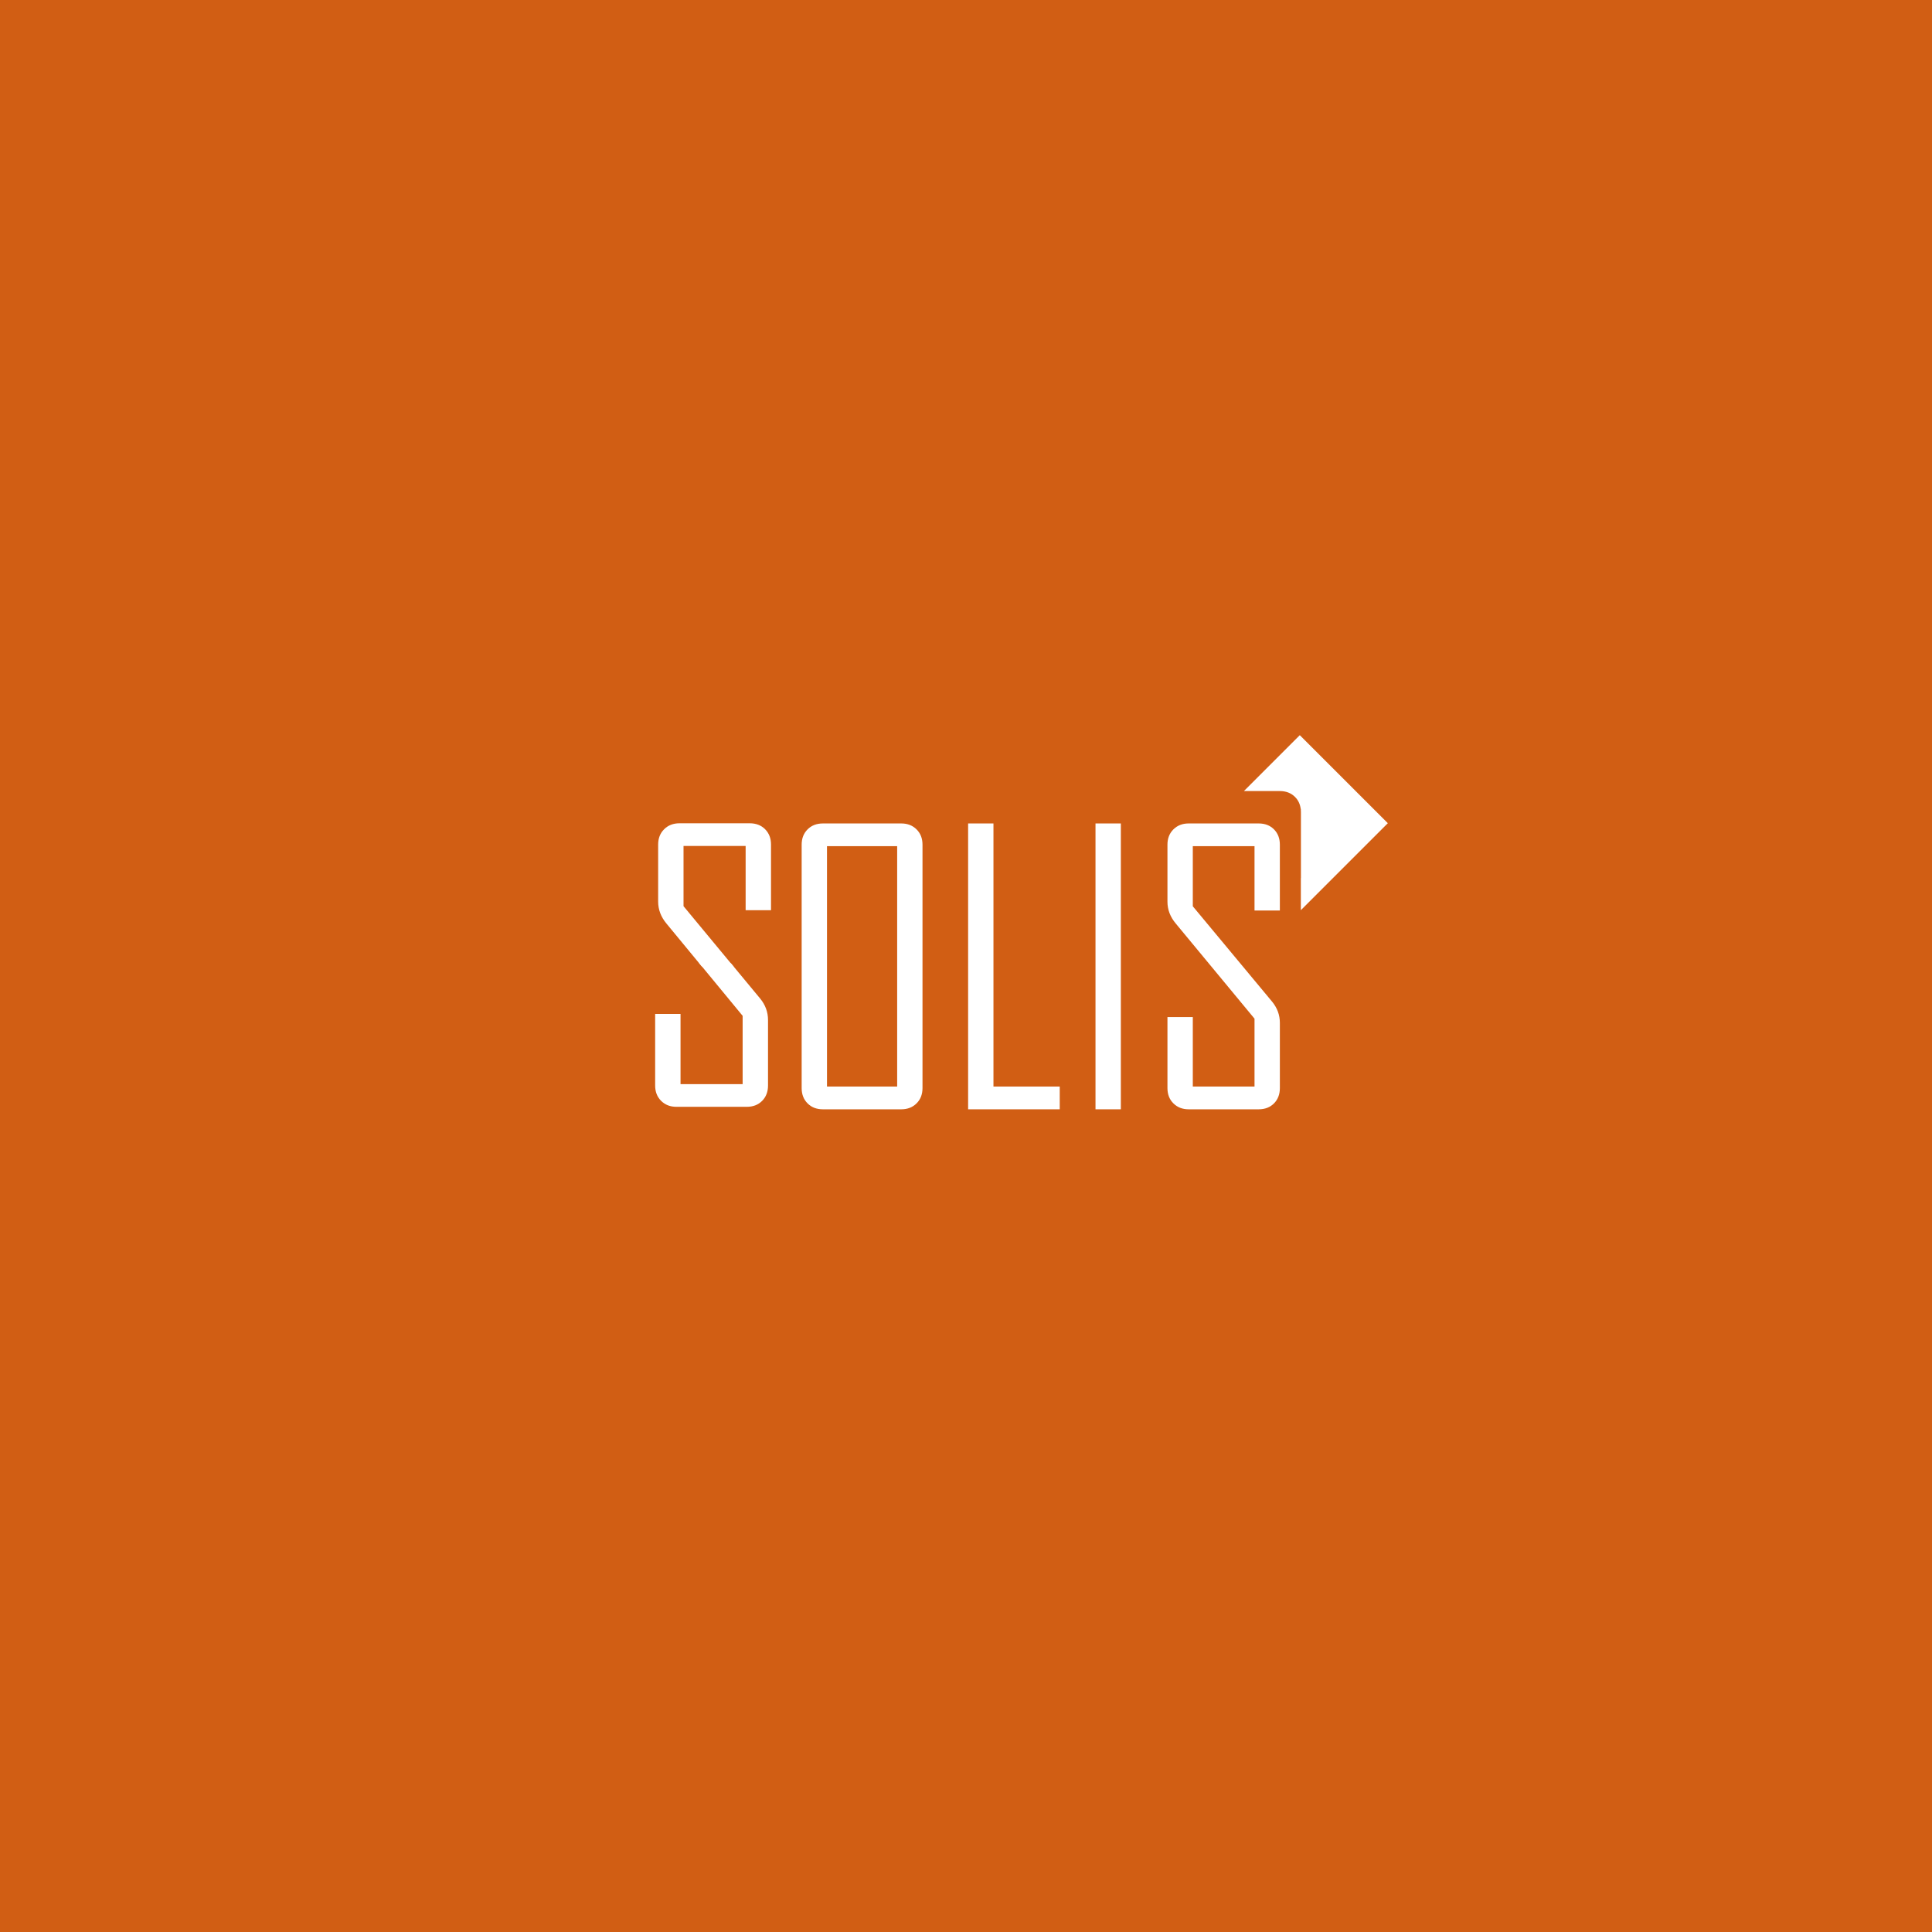 <?xml version="1.0" encoding="utf-8"?>
<!-- Generator: Adobe Illustrator 25.1.0, SVG Export Plug-In . SVG Version: 6.00 Build 0)  -->
<svg version="1.0" xmlns="http://www.w3.org/2000/svg" xmlns:xlink="http://www.w3.org/1999/xlink" x="0px" y="0px"
	 viewBox="0 0 320 320" style="enable-background:new 0 0 320 320;" xml:space="preserve">
<g id="bgmos">
</g>
<g id="xarocol">
</g>
<g id="xarocol-20b">
</g>
<g id="xamacol">
</g>
<g id="toxiban">
</g>
<g id="surface">
</g>
<g id="stabilon-4">
</g>
<g id="solis">
	<rect style="fill:#D15E14;" width="320" height="320"/>
	<g>
		<path style="fill:#FFFFFF;" d="M152.795,180.226c0,1.034-0.329,1.879-0.987,2.531c-0.658,0.653-1.498,0.98-2.523,0.98h-12.993
			c-1.035,0-1.879-0.327-2.531-0.98c-0.653-0.652-0.981-1.497-0.981-2.531v-40.326c0-1.033,0.328-1.877,0.981-2.53
			c0.652-0.654,1.496-0.98,2.531-0.98h12.993c1.025,0,1.865,0.326,2.523,0.98c0.659,0.653,0.987,1.497,0.987,2.53V180.226z
			 M148.599,140.154h-11.622v39.814h11.622V140.154z"/>
		<polygon style="fill:#FFFFFF;" points="175.525,183.737 160.351,183.737 160.351,136.389 164.548,136.389 164.548,179.969 
			175.525,179.969 		"/>
		<rect x="181.45" y="136.389" style="fill:#FFFFFF;" width="4.197" height="47.348"/>
		<path style="fill:#FFFFFF;" d="M121.072,159.555l4.829,5.828c0.872,1.058,1.307,2.247,1.307,3.568v10.847
			c0,1.038-0.327,1.884-0.977,2.542c-0.651,0.658-1.501,0.984-2.549,0.984h-11.642c-1.029,0-1.874-0.327-2.534-0.984
			c-0.661-0.658-0.992-1.503-0.992-2.542v-11.859h4.203v11.629h10.287v-11.316l-7.257-8.802"/>
		<path style="fill:#FFFFFF;" d="M116.243,160.074l-5.865-7.114c-0.912-1.097-1.368-2.307-1.368-3.628v-9.444
			c0-1.036,0.331-1.882,0.992-2.541c0.661-0.655,1.507-0.985,2.534-0.985h11.642c1.048,0,1.898,0.33,2.548,0.985
			c0.653,0.659,0.978,1.504,0.978,2.541v10.874h-4.203v-10.644h-10.287v9.975l8.356,10.085"/>
		<path style="fill:#FFFFFF;" d="M211.985,180.226c0,1.034-0.325,1.879-0.973,2.531c-0.649,0.653-1.495,0.98-2.538,0.98h-11.593
			c-1.025,0-1.868-0.327-2.525-0.98c-0.66-0.652-0.989-1.497-0.989-2.531v-11.769h4.199v11.512h10.222v-11.244l-13.058-15.777
			c-0.909-1.087-1.363-2.286-1.363-3.597v-9.452c0-1.033,0.33-1.877,0.989-2.53c0.658-0.653,1.5-0.98,2.525-0.98h11.593
			c1.042,0,1.888,0.327,2.538,0.98c0.648,0.653,0.973,1.497,0.973,2.53v10.91h-4.197v-10.655h-10.222v9.954l13.119,15.778
			c0.867,1.05,1.301,2.228,1.301,3.534V180.226z"/>
		<path style="fill:#FFFFFF;" d="M215.461,145.445v5.31l14.406-14.406l-14.58-14.58l-9.253,9.254h5.933
			c1.042,0,1.887,0.329,2.534,0.982c0.531,0.532,0.84,1.192,0.936,1.977h0.024v0.208c0.008,0.112,0.014,0.227,0.014,0.344v10.91
			H215.461z"/>
	</g>
</g>
<g id="santoquin-emulsion">
</g>
<g id="pro-stabil">
</g>
<g id="formycine-gold-px">
</g>
<g id="colortek-yellow">
</g>
<g id="agrado-plus">
</g>
<g id="acidomix-afg">
</g>
<g id="allevior">
</g>
<g id="ventar-RS">
</g>
<g id="ventar">
</g>
<g id="globimax">
</g>
<g id="mastersecure">
</g>
<g id="prote-n">
</g>
<g id="igy-gate">
</g>
<g id="ovalgen">
</g>
<g id="axxess-xy">
</g>
<g id="axxess">
</g>
<g id="globigen">
</g>
<g id="grippozon_1_">
</g>
<g id="mastersorb">
</g>
<g id="pretect_1_">
</g>
<g id="activo-liquid">
</g>
<g id="activo">
</g>
</svg>

